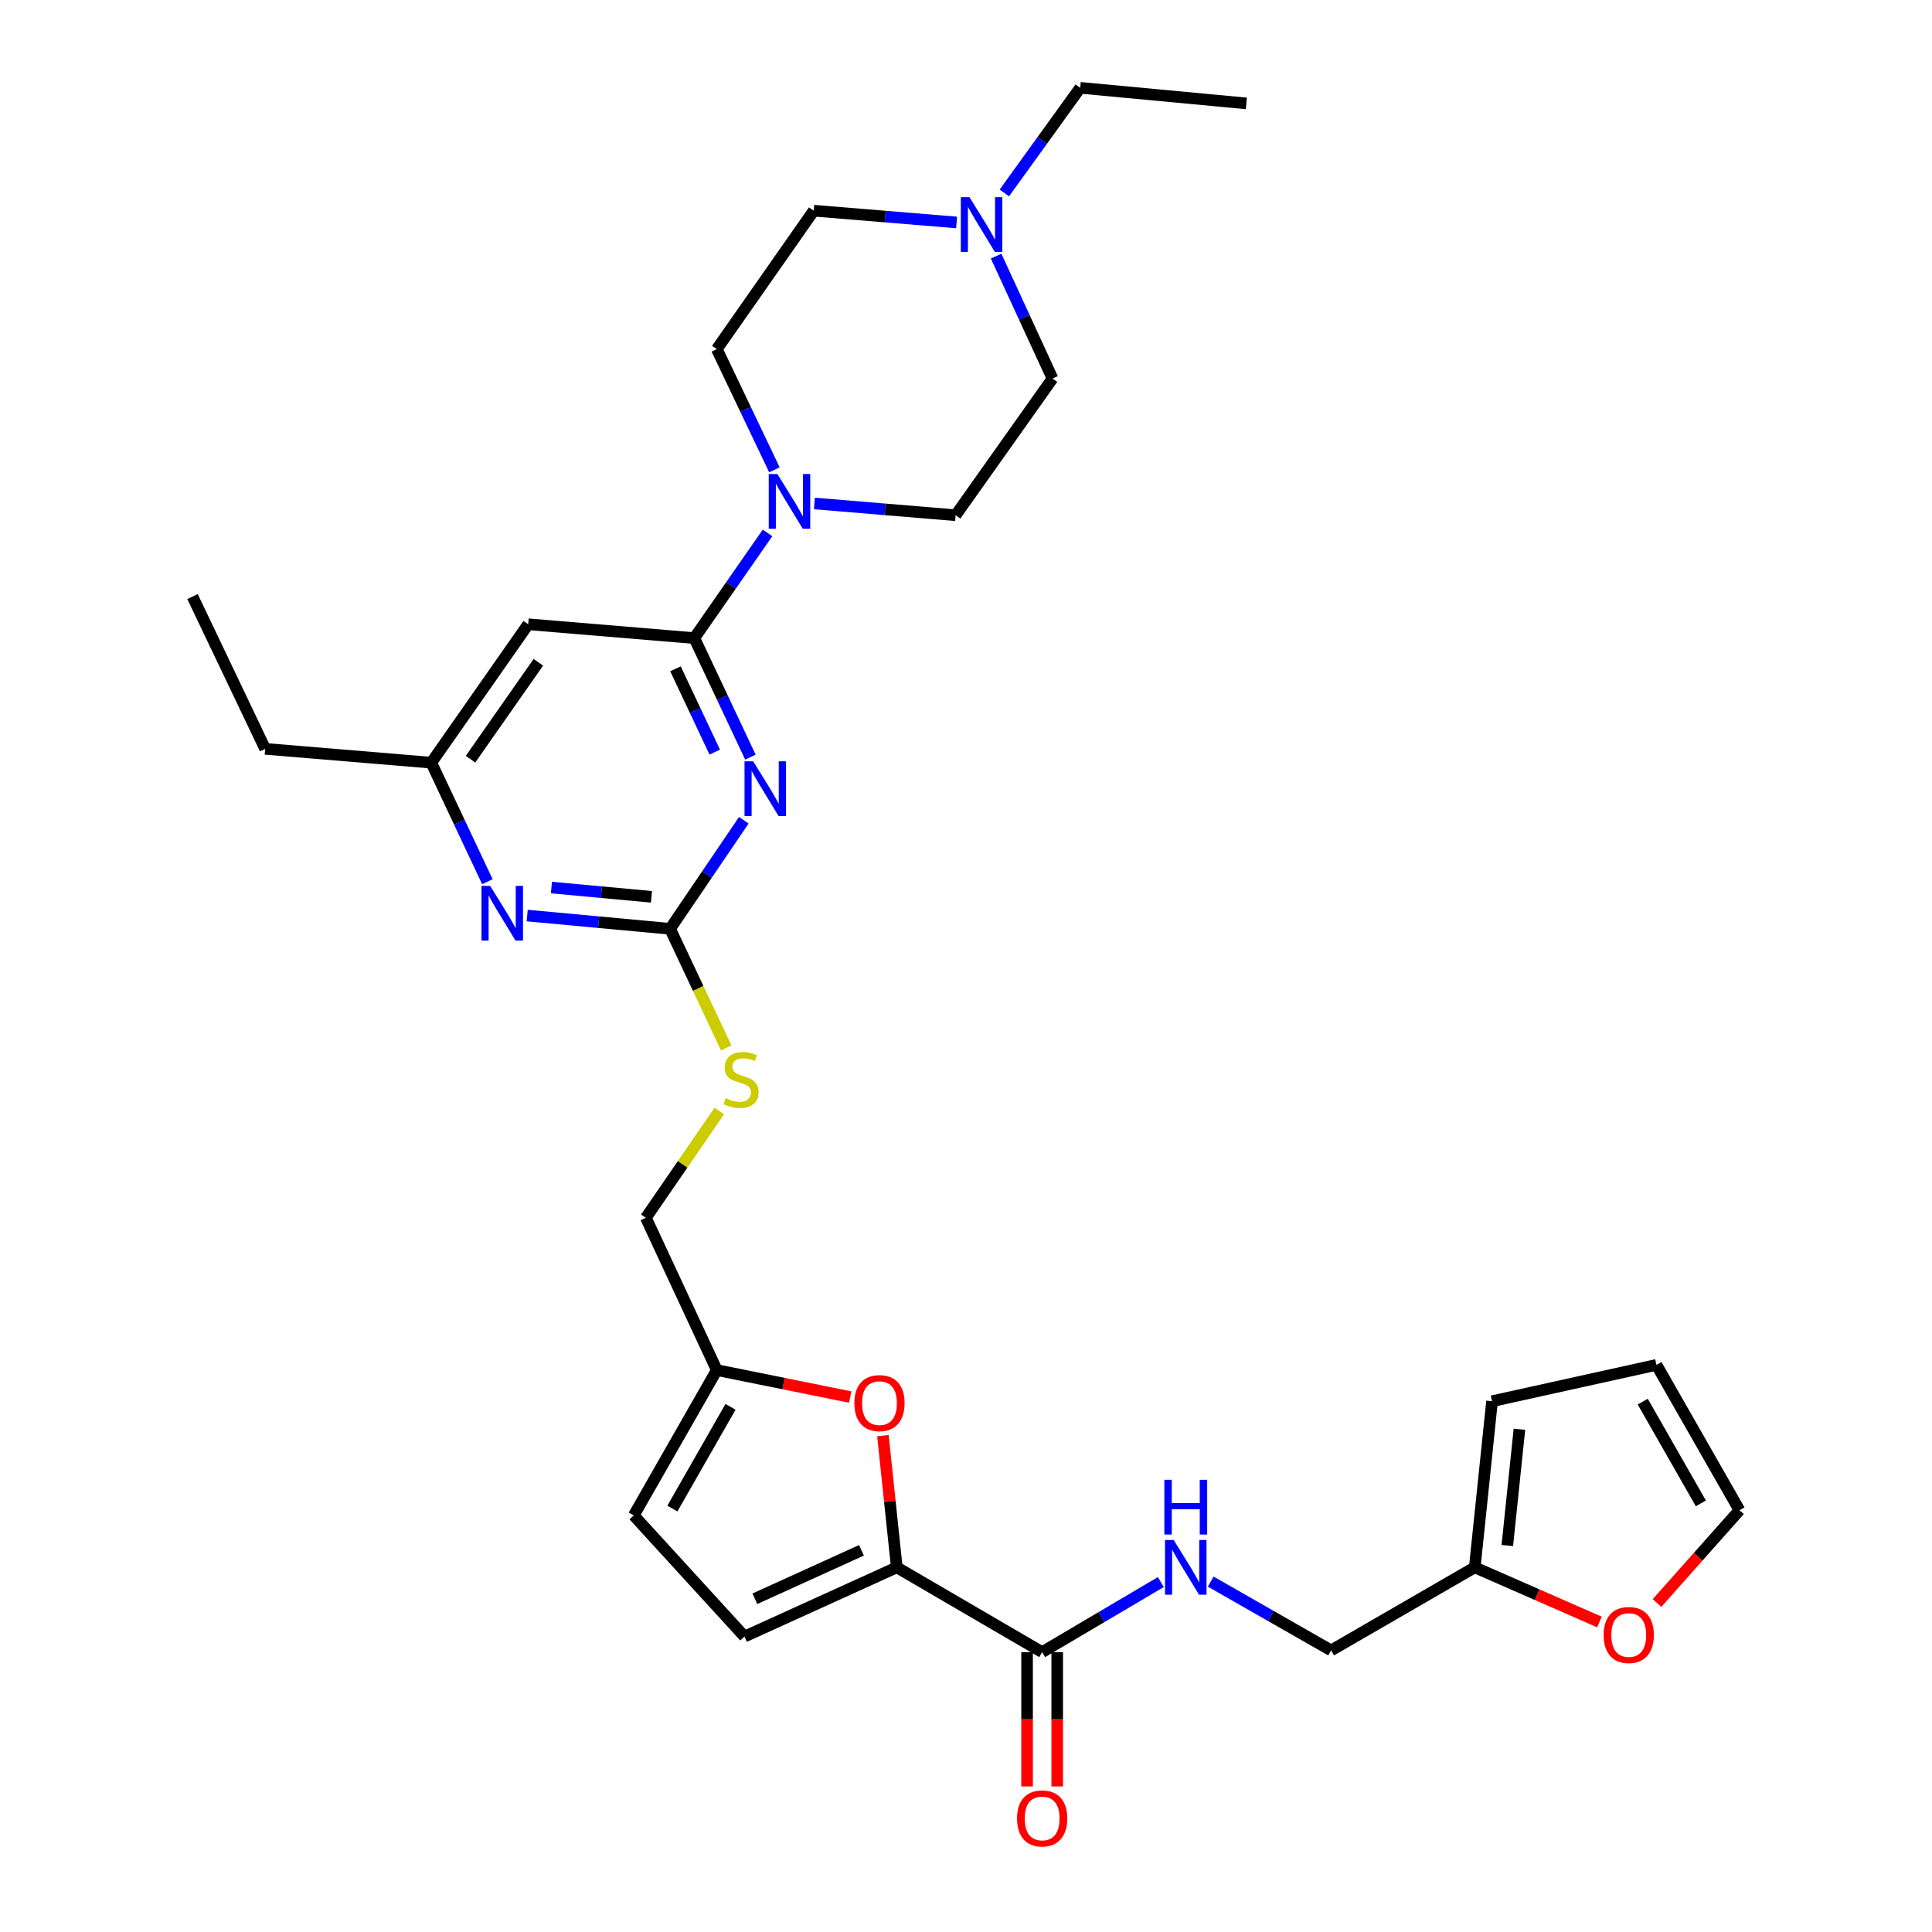 <?xml version='1.0' encoding='iso-8859-1'?>
<svg version='1.1' baseProfile='full'
              xmlns='http://www.w3.org/2000/svg'
                      xmlns:rdkit='http://www.rdkit.org/xml'
                      xmlns:xlink='http://www.w3.org/1999/xlink'
                  xml:space='preserve'
width='1000px' height='1000px' viewBox='0 0 1000 1000'>
<!-- END OF HEADER -->
<rect style='opacity:1.0;fill:#FFFFFF;stroke:none' width='1000' height='1000' x='0' y='0'> </rect>
<path class='bond-0' d='M 539.412,855.141 L 570.131,837.006' style='fill:none;fill-rule:evenodd;stroke:#000000;stroke-width:6px;stroke-linecap:butt;stroke-linejoin:miter;stroke-opacity:1' />
<path class='bond-0' d='M 570.131,837.006 L 600.85,818.872' style='fill:none;fill-rule:evenodd;stroke:#0000FF;stroke-width:6px;stroke-linecap:butt;stroke-linejoin:miter;stroke-opacity:1' />
<path class='bond-1' d='M 531.615,855.141 L 531.615,889.901' style='fill:none;fill-rule:evenodd;stroke:#000000;stroke-width:6px;stroke-linecap:butt;stroke-linejoin:miter;stroke-opacity:1' />
<path class='bond-1' d='M 531.615,889.901 L 531.615,924.66' style='fill:none;fill-rule:evenodd;stroke:#FF0000;stroke-width:6px;stroke-linecap:butt;stroke-linejoin:miter;stroke-opacity:1' />
<path class='bond-1' d='M 547.21,855.141 L 547.21,889.901' style='fill:none;fill-rule:evenodd;stroke:#000000;stroke-width:6px;stroke-linecap:butt;stroke-linejoin:miter;stroke-opacity:1' />
<path class='bond-1' d='M 547.21,889.901 L 547.21,924.66' style='fill:none;fill-rule:evenodd;stroke:#FF0000;stroke-width:6px;stroke-linecap:butt;stroke-linejoin:miter;stroke-opacity:1' />
<path class='bond-2' d='M 539.412,855.141 L 464.175,811.258' style='fill:none;fill-rule:evenodd;stroke:#000000;stroke-width:6px;stroke-linecap:butt;stroke-linejoin:miter;stroke-opacity:1' />
<path class='bond-3' d='M 626.655,818.633 L 657.82,836.441' style='fill:none;fill-rule:evenodd;stroke:#0000FF;stroke-width:6px;stroke-linecap:butt;stroke-linejoin:miter;stroke-opacity:1' />
<path class='bond-3' d='M 657.82,836.441 L 688.986,854.248' style='fill:none;fill-rule:evenodd;stroke:#000000;stroke-width:6px;stroke-linecap:butt;stroke-linejoin:miter;stroke-opacity:1' />
<path class='bond-4' d='M 857.681,829.714 L 879.016,805.705' style='fill:none;fill-rule:evenodd;stroke:#FF0000;stroke-width:6px;stroke-linecap:butt;stroke-linejoin:miter;stroke-opacity:1' />
<path class='bond-4' d='M 879.016,805.705 L 900.351,781.697' style='fill:none;fill-rule:evenodd;stroke:#000000;stroke-width:6px;stroke-linecap:butt;stroke-linejoin:miter;stroke-opacity:1' />
<path class='bond-5' d='M 827.863,839.54 L 795.597,825.399' style='fill:none;fill-rule:evenodd;stroke:#FF0000;stroke-width:6px;stroke-linecap:butt;stroke-linejoin:miter;stroke-opacity:1' />
<path class='bond-5' d='M 795.597,825.399 L 763.331,811.258' style='fill:none;fill-rule:evenodd;stroke:#000000;stroke-width:6px;stroke-linecap:butt;stroke-linejoin:miter;stroke-opacity:1' />
<path class='bond-6' d='M 900.351,781.697 L 857.378,706.459' style='fill:none;fill-rule:evenodd;stroke:#000000;stroke-width:6px;stroke-linecap:butt;stroke-linejoin:miter;stroke-opacity:1' />
<path class='bond-6' d='M 880.363,778.146 L 850.282,725.48' style='fill:none;fill-rule:evenodd;stroke:#000000;stroke-width:6px;stroke-linecap:butt;stroke-linejoin:miter;stroke-opacity:1' />
<path class='bond-7' d='M 519.849,99.871 L 539.481,72.663' style='fill:none;fill-rule:evenodd;stroke:#0000FF;stroke-width:6px;stroke-linecap:butt;stroke-linejoin:miter;stroke-opacity:1' />
<path class='bond-7' d='M 539.481,72.663 L 559.114,45.455' style='fill:none;fill-rule:evenodd;stroke:#000000;stroke-width:6px;stroke-linecap:butt;stroke-linejoin:miter;stroke-opacity:1' />
<path class='bond-8' d='M 515.592,132.567 L 530.188,164.248' style='fill:none;fill-rule:evenodd;stroke:#0000FF;stroke-width:6px;stroke-linecap:butt;stroke-linejoin:miter;stroke-opacity:1' />
<path class='bond-8' d='M 530.188,164.248 L 544.784,195.929' style='fill:none;fill-rule:evenodd;stroke:#000000;stroke-width:6px;stroke-linecap:butt;stroke-linejoin:miter;stroke-opacity:1' />
<path class='bond-9' d='M 495.138,115.147 L 458.161,112.097' style='fill:none;fill-rule:evenodd;stroke:#0000FF;stroke-width:6px;stroke-linecap:butt;stroke-linejoin:miter;stroke-opacity:1' />
<path class='bond-9' d='M 458.161,112.097 L 421.184,109.048' style='fill:none;fill-rule:evenodd;stroke:#000000;stroke-width:6px;stroke-linecap:butt;stroke-linejoin:miter;stroke-opacity:1' />
<path class='bond-10' d='M 400.839,243.179 L 385.93,211.939' style='fill:none;fill-rule:evenodd;stroke:#0000FF;stroke-width:6px;stroke-linecap:butt;stroke-linejoin:miter;stroke-opacity:1' />
<path class='bond-10' d='M 385.93,211.939 L 371.02,180.698' style='fill:none;fill-rule:evenodd;stroke:#000000;stroke-width:6px;stroke-linecap:butt;stroke-linejoin:miter;stroke-opacity:1' />
<path class='bond-11' d='M 397.28,275.838 L 378.328,303.059' style='fill:none;fill-rule:evenodd;stroke:#0000FF;stroke-width:6px;stroke-linecap:butt;stroke-linejoin:miter;stroke-opacity:1' />
<path class='bond-11' d='M 378.328,303.059 L 359.376,330.281' style='fill:none;fill-rule:evenodd;stroke:#000000;stroke-width:6px;stroke-linecap:butt;stroke-linejoin:miter;stroke-opacity:1' />
<path class='bond-12' d='M 421.536,260.597 L 458.082,263.642' style='fill:none;fill-rule:evenodd;stroke:#0000FF;stroke-width:6px;stroke-linecap:butt;stroke-linejoin:miter;stroke-opacity:1' />
<path class='bond-12' d='M 458.082,263.642 L 494.628,266.688' style='fill:none;fill-rule:evenodd;stroke:#000000;stroke-width:6px;stroke-linecap:butt;stroke-linejoin:miter;stroke-opacity:1' />
<path class='bond-13' d='M 559.114,45.455 L 645.103,53.521' style='fill:none;fill-rule:evenodd;stroke:#000000;stroke-width:6px;stroke-linecap:butt;stroke-linejoin:miter;stroke-opacity:1' />
<path class='bond-14' d='M 375.896,542.405 L 361.367,511.58' style='fill:none;fill-rule:evenodd;stroke:#CCCC00;stroke-width:6px;stroke-linecap:butt;stroke-linejoin:miter;stroke-opacity:1' />
<path class='bond-14' d='M 361.367,511.58 L 346.839,480.756' style='fill:none;fill-rule:evenodd;stroke:#000000;stroke-width:6px;stroke-linecap:butt;stroke-linejoin:miter;stroke-opacity:1' />
<path class='bond-15' d='M 372.312,575.047 L 353.307,602.688' style='fill:none;fill-rule:evenodd;stroke:#CCCC00;stroke-width:6px;stroke-linecap:butt;stroke-linejoin:miter;stroke-opacity:1' />
<path class='bond-15' d='M 353.307,602.688 L 334.303,630.33' style='fill:none;fill-rule:evenodd;stroke:#000000;stroke-width:6px;stroke-linecap:butt;stroke-linejoin:miter;stroke-opacity:1' />
<path class='bond-16' d='M 273.395,323.116 L 223.24,394.766' style='fill:none;fill-rule:evenodd;stroke:#000000;stroke-width:6px;stroke-linecap:butt;stroke-linejoin:miter;stroke-opacity:1' />
<path class='bond-16' d='M 278.648,342.806 L 243.539,392.962' style='fill:none;fill-rule:evenodd;stroke:#000000;stroke-width:6px;stroke-linecap:butt;stroke-linejoin:miter;stroke-opacity:1' />
<path class='bond-17' d='M 273.395,323.116 L 359.376,330.281' style='fill:none;fill-rule:evenodd;stroke:#000000;stroke-width:6px;stroke-linecap:butt;stroke-linejoin:miter;stroke-opacity:1' />
<path class='bond-18' d='M 223.24,394.766 L 137.251,387.601' style='fill:none;fill-rule:evenodd;stroke:#000000;stroke-width:6px;stroke-linecap:butt;stroke-linejoin:miter;stroke-opacity:1' />
<path class='bond-19' d='M 223.24,394.766 L 237.755,425.571' style='fill:none;fill-rule:evenodd;stroke:#000000;stroke-width:6px;stroke-linecap:butt;stroke-linejoin:miter;stroke-opacity:1' />
<path class='bond-19' d='M 237.755,425.571 L 252.271,456.376' style='fill:none;fill-rule:evenodd;stroke:#0000FF;stroke-width:6px;stroke-linecap:butt;stroke-linejoin:miter;stroke-opacity:1' />
<path class='bond-20' d='M 272.879,473.889 L 309.859,477.322' style='fill:none;fill-rule:evenodd;stroke:#0000FF;stroke-width:6px;stroke-linecap:butt;stroke-linejoin:miter;stroke-opacity:1' />
<path class='bond-20' d='M 309.859,477.322 L 346.839,480.756' style='fill:none;fill-rule:evenodd;stroke:#000000;stroke-width:6px;stroke-linecap:butt;stroke-linejoin:miter;stroke-opacity:1' />
<path class='bond-20' d='M 285.415,459.391 L 311.301,461.794' style='fill:none;fill-rule:evenodd;stroke:#0000FF;stroke-width:6px;stroke-linecap:butt;stroke-linejoin:miter;stroke-opacity:1' />
<path class='bond-20' d='M 311.301,461.794 L 337.187,464.197' style='fill:none;fill-rule:evenodd;stroke:#000000;stroke-width:6px;stroke-linecap:butt;stroke-linejoin:miter;stroke-opacity:1' />
<path class='bond-21' d='M 346.839,480.756 L 365.919,452.656' style='fill:none;fill-rule:evenodd;stroke:#000000;stroke-width:6px;stroke-linecap:butt;stroke-linejoin:miter;stroke-opacity:1' />
<path class='bond-21' d='M 365.919,452.656 L 384.999,424.556' style='fill:none;fill-rule:evenodd;stroke:#0000FF;stroke-width:6px;stroke-linecap:butt;stroke-linejoin:miter;stroke-opacity:1' />
<path class='bond-22' d='M 388.413,391.89 L 373.895,361.086' style='fill:none;fill-rule:evenodd;stroke:#0000FF;stroke-width:6px;stroke-linecap:butt;stroke-linejoin:miter;stroke-opacity:1' />
<path class='bond-22' d='M 373.895,361.086 L 359.376,330.281' style='fill:none;fill-rule:evenodd;stroke:#000000;stroke-width:6px;stroke-linecap:butt;stroke-linejoin:miter;stroke-opacity:1' />
<path class='bond-22' d='M 369.951,389.298 L 359.788,367.734' style='fill:none;fill-rule:evenodd;stroke:#0000FF;stroke-width:6px;stroke-linecap:butt;stroke-linejoin:miter;stroke-opacity:1' />
<path class='bond-22' d='M 359.788,367.734 L 349.625,346.171' style='fill:none;fill-rule:evenodd;stroke:#000000;stroke-width:6px;stroke-linecap:butt;stroke-linejoin:miter;stroke-opacity:1' />
<path class='bond-23' d='M 440.069,723.108 L 405.545,716.131' style='fill:none;fill-rule:evenodd;stroke:#FF0000;stroke-width:6px;stroke-linecap:butt;stroke-linejoin:miter;stroke-opacity:1' />
<path class='bond-23' d='M 405.545,716.131 L 371.02,709.154' style='fill:none;fill-rule:evenodd;stroke:#000000;stroke-width:6px;stroke-linecap:butt;stroke-linejoin:miter;stroke-opacity:1' />
<path class='bond-24' d='M 456.995,743.069 L 460.585,777.163' style='fill:none;fill-rule:evenodd;stroke:#FF0000;stroke-width:6px;stroke-linecap:butt;stroke-linejoin:miter;stroke-opacity:1' />
<path class='bond-24' d='M 460.585,777.163 L 464.175,811.258' style='fill:none;fill-rule:evenodd;stroke:#000000;stroke-width:6px;stroke-linecap:butt;stroke-linejoin:miter;stroke-opacity:1' />
<path class='bond-25' d='M 371.02,709.154 L 328.03,784.383' style='fill:none;fill-rule:evenodd;stroke:#000000;stroke-width:6px;stroke-linecap:butt;stroke-linejoin:miter;stroke-opacity:1' />
<path class='bond-25' d='M 378.112,728.176 L 348.019,780.836' style='fill:none;fill-rule:evenodd;stroke:#000000;stroke-width:6px;stroke-linecap:butt;stroke-linejoin:miter;stroke-opacity:1' />
<path class='bond-26' d='M 371.02,709.154 L 334.303,630.33' style='fill:none;fill-rule:evenodd;stroke:#000000;stroke-width:6px;stroke-linecap:butt;stroke-linejoin:miter;stroke-opacity:1' />
<path class='bond-27' d='M 328.03,784.383 L 385.35,847.083' style='fill:none;fill-rule:evenodd;stroke:#000000;stroke-width:6px;stroke-linecap:butt;stroke-linejoin:miter;stroke-opacity:1' />
<path class='bond-28' d='M 385.35,847.083 L 464.175,811.258' style='fill:none;fill-rule:evenodd;stroke:#000000;stroke-width:6px;stroke-linecap:butt;stroke-linejoin:miter;stroke-opacity:1' />
<path class='bond-28' d='M 390.721,827.512 L 445.898,802.434' style='fill:none;fill-rule:evenodd;stroke:#000000;stroke-width:6px;stroke-linecap:butt;stroke-linejoin:miter;stroke-opacity:1' />
<path class='bond-29' d='M 137.251,387.601 L 99.649,308.786' style='fill:none;fill-rule:evenodd;stroke:#000000;stroke-width:6px;stroke-linecap:butt;stroke-linejoin:miter;stroke-opacity:1' />
<path class='bond-30' d='M 544.784,195.929 L 494.628,266.688' style='fill:none;fill-rule:evenodd;stroke:#000000;stroke-width:6px;stroke-linecap:butt;stroke-linejoin:miter;stroke-opacity:1' />
<path class='bond-31' d='M 421.184,109.048 L 371.02,180.698' style='fill:none;fill-rule:evenodd;stroke:#000000;stroke-width:6px;stroke-linecap:butt;stroke-linejoin:miter;stroke-opacity:1' />
<path class='bond-32' d='M 857.378,706.459 L 772.281,725.269' style='fill:none;fill-rule:evenodd;stroke:#000000;stroke-width:6px;stroke-linecap:butt;stroke-linejoin:miter;stroke-opacity:1' />
<path class='bond-33' d='M 772.281,725.269 L 763.331,811.258' style='fill:none;fill-rule:evenodd;stroke:#000000;stroke-width:6px;stroke-linecap:butt;stroke-linejoin:miter;stroke-opacity:1' />
<path class='bond-33' d='M 786.45,739.782 L 780.185,799.974' style='fill:none;fill-rule:evenodd;stroke:#000000;stroke-width:6px;stroke-linecap:butt;stroke-linejoin:miter;stroke-opacity:1' />
<path class='bond-34' d='M 763.331,811.258 L 688.986,854.248' style='fill:none;fill-rule:evenodd;stroke:#000000;stroke-width:6px;stroke-linecap:butt;stroke-linejoin:miter;stroke-opacity:1' />
<path  class='atom-1' d='M 607.489 797.098
L 616.769 812.098
Q 617.689 813.578, 619.169 816.258
Q 620.649 818.938, 620.729 819.098
L 620.729 797.098
L 624.489 797.098
L 624.489 825.418
L 620.609 825.418
L 610.649 809.018
Q 609.489 807.098, 608.249 804.898
Q 607.049 802.698, 606.689 802.018
L 606.689 825.418
L 603.009 825.418
L 603.009 797.098
L 607.489 797.098
' fill='#0000FF'/>
<path  class='atom-1' d='M 602.669 765.946
L 606.509 765.946
L 606.509 777.986
L 620.989 777.986
L 620.989 765.946
L 624.829 765.946
L 624.829 794.266
L 620.989 794.266
L 620.989 781.186
L 606.509 781.186
L 606.509 794.266
L 602.669 794.266
L 602.669 765.946
' fill='#0000FF'/>
<path  class='atom-2' d='M 526.412 941.21
Q 526.412 934.41, 529.772 930.61
Q 533.132 926.81, 539.412 926.81
Q 545.692 926.81, 549.052 930.61
Q 552.412 934.41, 552.412 941.21
Q 552.412 948.09, 549.012 952.01
Q 545.612 955.89, 539.412 955.89
Q 533.172 955.89, 529.772 952.01
Q 526.412 948.13, 526.412 941.21
M 539.412 952.69
Q 543.732 952.69, 546.052 949.81
Q 548.412 946.89, 548.412 941.21
Q 548.412 935.65, 546.052 932.85
Q 543.732 930.01, 539.412 930.01
Q 535.092 930.01, 532.732 932.81
Q 530.412 935.61, 530.412 941.21
Q 530.412 946.93, 532.732 949.81
Q 535.092 952.69, 539.412 952.69
' fill='#FF0000'/>
<path  class='atom-3' d='M 830.039 846.271
Q 830.039 839.471, 833.399 835.671
Q 836.759 831.871, 843.039 831.871
Q 849.319 831.871, 852.679 835.671
Q 856.039 839.471, 856.039 846.271
Q 856.039 853.151, 852.639 857.071
Q 849.239 860.951, 843.039 860.951
Q 836.799 860.951, 833.399 857.071
Q 830.039 853.191, 830.039 846.271
M 843.039 857.751
Q 847.359 857.751, 849.679 854.871
Q 852.039 851.951, 852.039 846.271
Q 852.039 840.711, 849.679 837.911
Q 847.359 835.071, 843.039 835.071
Q 838.719 835.071, 836.359 837.871
Q 834.039 840.671, 834.039 846.271
Q 834.039 851.991, 836.359 854.871
Q 838.719 857.751, 843.039 857.751
' fill='#FF0000'/>
<path  class='atom-5' d='M 501.797 102.053
L 511.077 117.053
Q 511.997 118.533, 513.477 121.213
Q 514.957 123.893, 515.037 124.053
L 515.037 102.053
L 518.797 102.053
L 518.797 130.373
L 514.917 130.373
L 504.957 113.973
Q 503.797 112.053, 502.557 109.853
Q 501.357 107.653, 500.997 106.973
L 500.997 130.373
L 497.317 130.373
L 497.317 102.053
L 501.797 102.053
' fill='#0000FF'/>
<path  class='atom-6' d='M 402.379 245.363
L 411.659 260.363
Q 412.579 261.843, 414.059 264.523
Q 415.539 267.203, 415.619 267.363
L 415.619 245.363
L 419.379 245.363
L 419.379 273.683
L 415.499 273.683
L 405.539 257.283
Q 404.379 255.363, 403.139 253.163
Q 401.939 250.963, 401.579 250.283
L 401.579 273.683
L 397.899 273.683
L 397.899 245.363
L 402.379 245.363
' fill='#0000FF'/>
<path  class='atom-8' d='M 375.566 568.399
Q 375.886 568.519, 377.206 569.079
Q 378.526 569.639, 379.966 569.999
Q 381.446 570.319, 382.886 570.319
Q 385.566 570.319, 387.126 569.039
Q 388.686 567.719, 388.686 565.439
Q 388.686 563.879, 387.886 562.919
Q 387.126 561.959, 385.926 561.439
Q 384.726 560.919, 382.726 560.319
Q 380.206 559.559, 378.686 558.839
Q 377.206 558.119, 376.126 556.599
Q 375.086 555.079, 375.086 552.519
Q 375.086 548.959, 377.486 546.759
Q 379.926 544.559, 384.726 544.559
Q 388.006 544.559, 391.726 546.119
L 390.806 549.199
Q 387.406 547.799, 384.846 547.799
Q 382.086 547.799, 380.566 548.959
Q 379.046 550.079, 379.086 552.039
Q 379.086 553.559, 379.846 554.479
Q 380.646 555.399, 381.766 555.919
Q 382.926 556.439, 384.846 557.039
Q 387.406 557.839, 388.926 558.639
Q 390.446 559.439, 391.526 561.079
Q 392.646 562.679, 392.646 565.439
Q 392.646 569.359, 390.006 571.479
Q 387.406 573.559, 383.046 573.559
Q 380.526 573.559, 378.606 572.999
Q 376.726 572.479, 374.486 571.559
L 375.566 568.399
' fill='#CCCC00'/>
<path  class='atom-11' d='M 253.698 458.53
L 262.978 473.53
Q 263.898 475.01, 265.378 477.69
Q 266.858 480.37, 266.938 480.53
L 266.938 458.53
L 270.698 458.53
L 270.698 486.85
L 266.818 486.85
L 256.858 470.45
Q 255.698 468.53, 254.458 466.33
Q 253.258 464.13, 252.898 463.45
L 252.898 486.85
L 249.218 486.85
L 249.218 458.53
L 253.698 458.53
' fill='#0000FF'/>
<path  class='atom-13' d='M 389.842 394.044
L 399.122 409.044
Q 400.042 410.524, 401.522 413.204
Q 403.002 415.884, 403.082 416.044
L 403.082 394.044
L 406.842 394.044
L 406.842 422.364
L 402.962 422.364
L 393.002 405.964
Q 391.842 404.044, 390.602 401.844
Q 389.402 399.644, 389.042 398.964
L 389.042 422.364
L 385.362 422.364
L 385.362 394.044
L 389.842 394.044
' fill='#0000FF'/>
<path  class='atom-15' d='M 442.216 726.25
Q 442.216 719.45, 445.576 715.65
Q 448.936 711.85, 455.216 711.85
Q 461.496 711.85, 464.856 715.65
Q 468.216 719.45, 468.216 726.25
Q 468.216 733.13, 464.816 737.05
Q 461.416 740.93, 455.216 740.93
Q 448.976 740.93, 445.576 737.05
Q 442.216 733.17, 442.216 726.25
M 455.216 737.73
Q 459.536 737.73, 461.856 734.85
Q 464.216 731.93, 464.216 726.25
Q 464.216 720.69, 461.856 717.89
Q 459.536 715.05, 455.216 715.05
Q 450.896 715.05, 448.536 717.85
Q 446.216 720.65, 446.216 726.25
Q 446.216 731.97, 448.536 734.85
Q 450.896 737.73, 455.216 737.73
' fill='#FF0000'/>
</svg>

